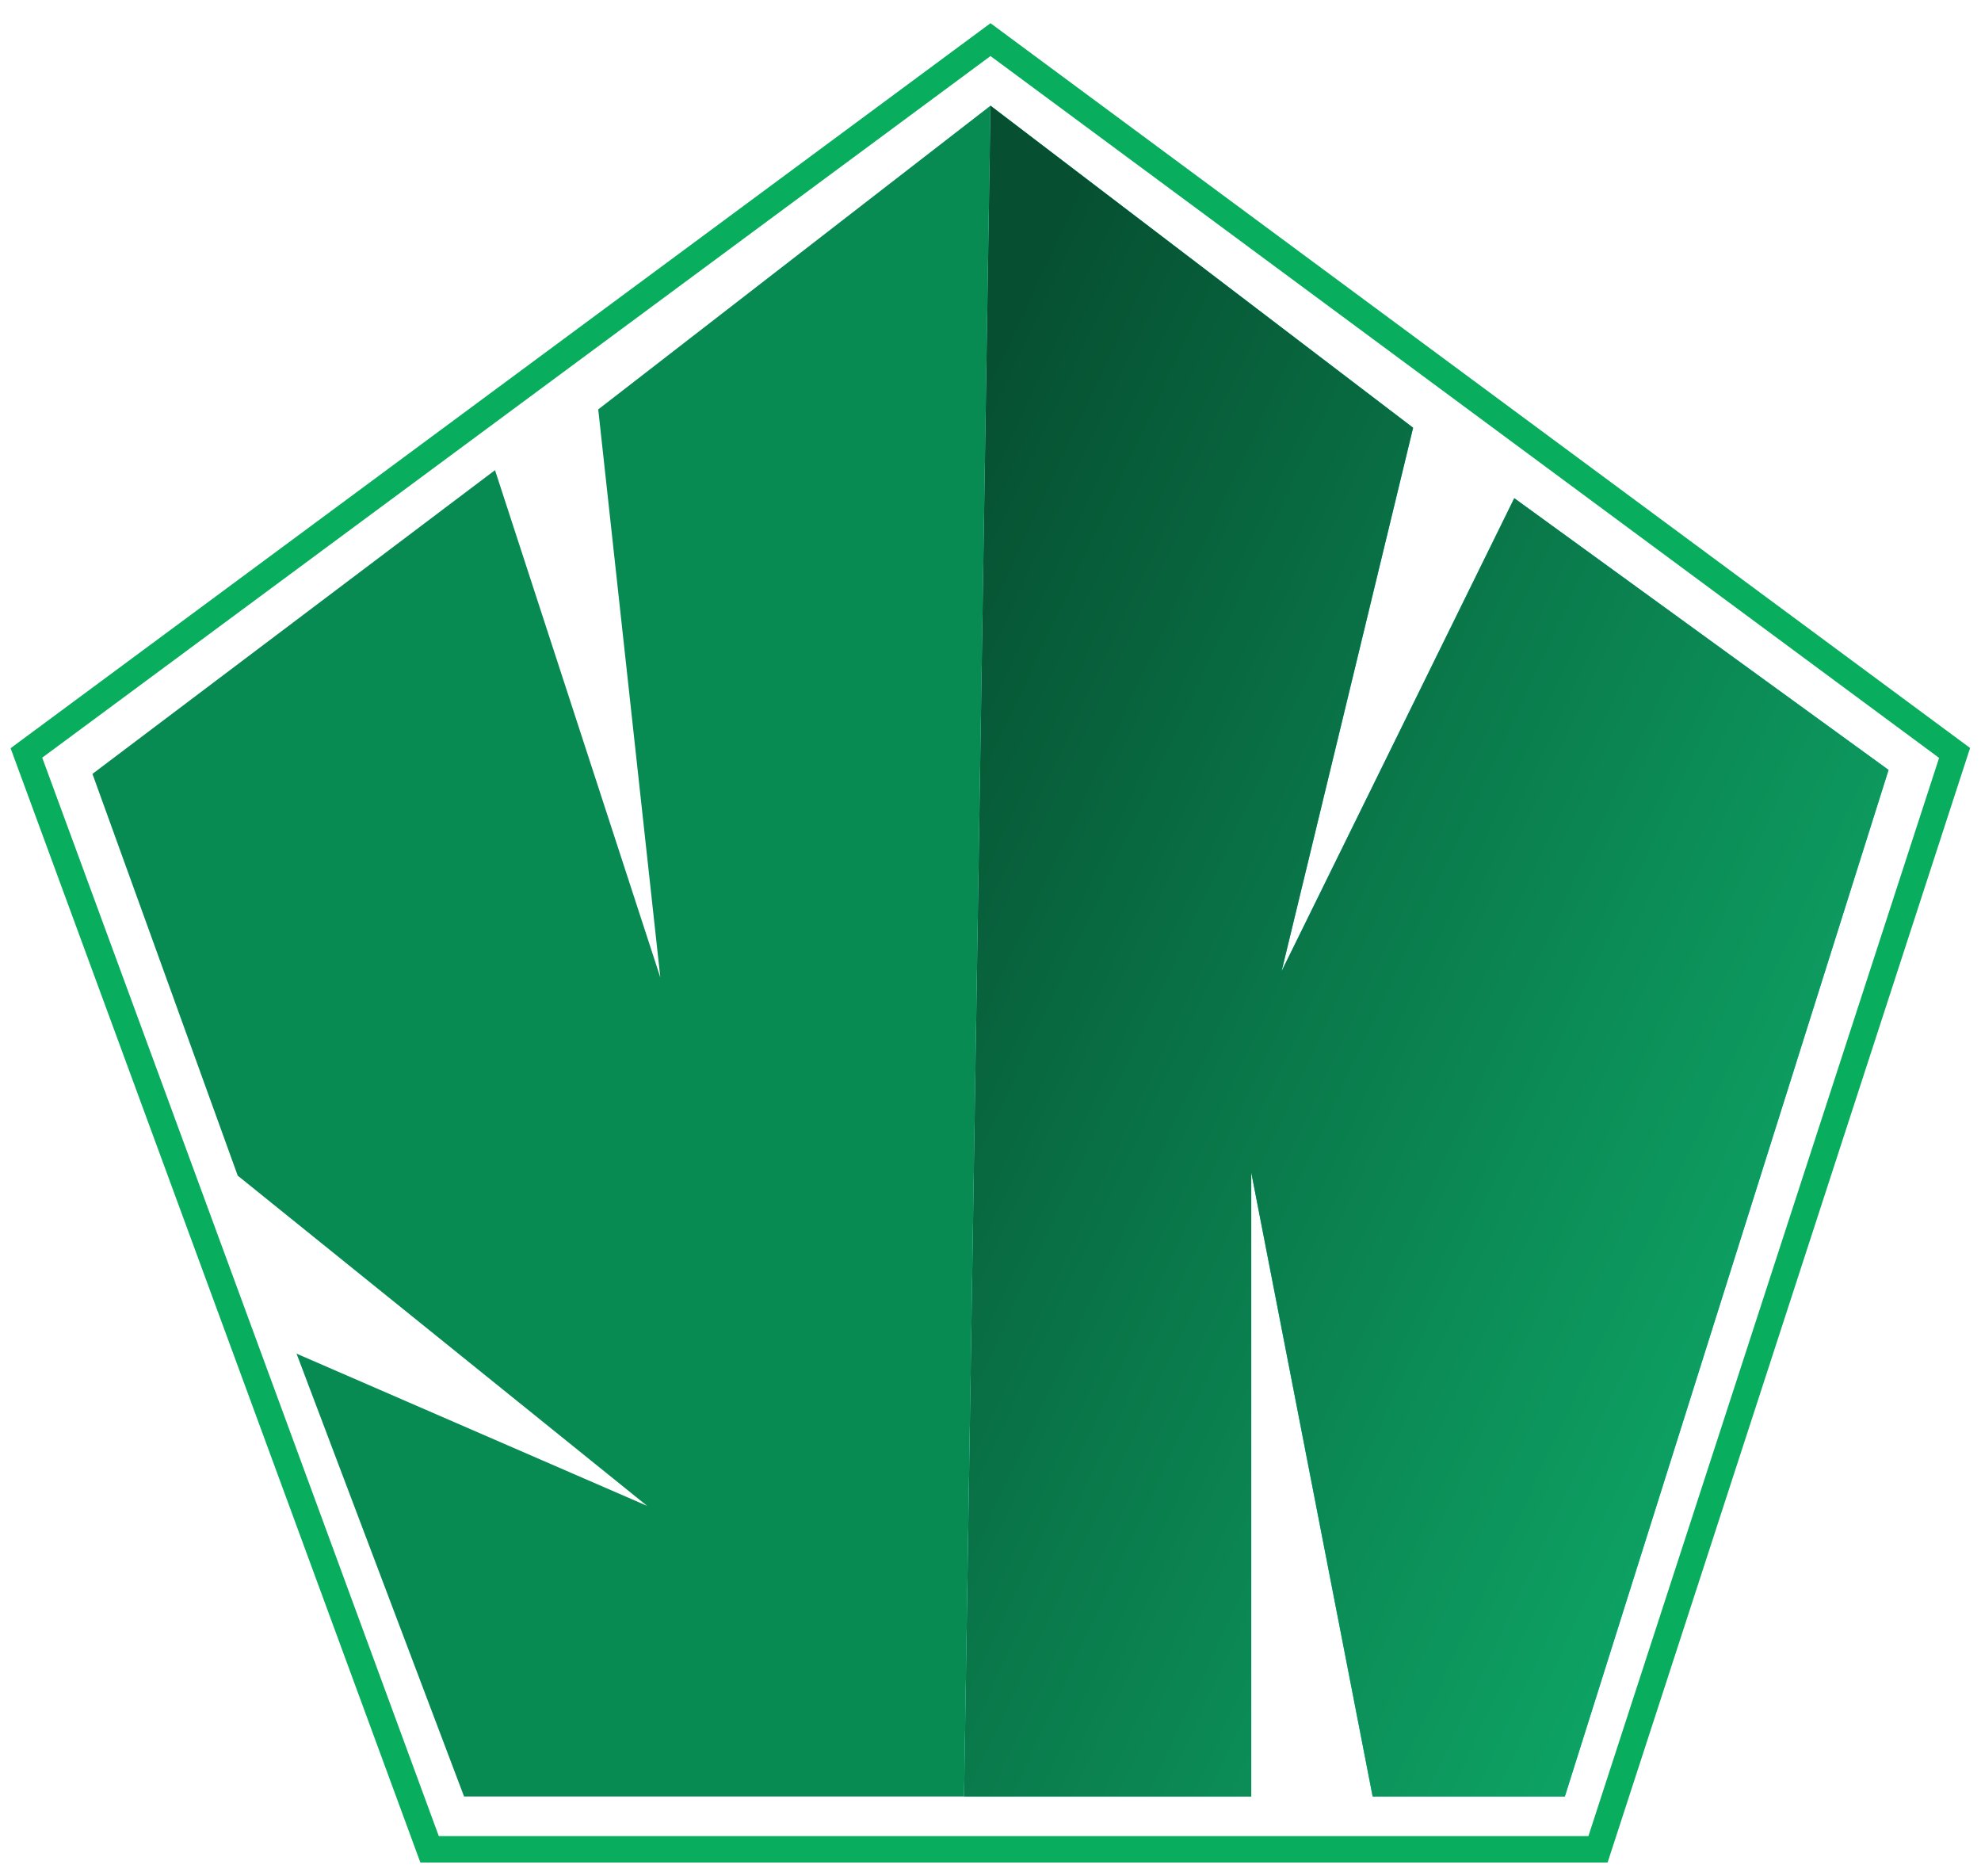 <svg width="75" height="71" viewBox="0 0 75 71" fill="none" xmlns="http://www.w3.org/2000/svg">
<path d="M18.741 17.796L25 37L22.649 15.497L37.5 4L36.5 68H17.569L11.227 51.238L24.5 57L9 44.5L3.5 29.293L18.741 17.796Z" fill="#078B53"/>
<path d="M53.5 16.191L37.5 4L36.5 68H47.372V44.381L51.968 68H59.245L71.5 29.143L57.33 18.857L48.521 36.762L53.5 16.191Z" fill="#0AD0A1"/>
<path d="M53.5 16.191L37.5 4L36.5 68H47.372V44.381L51.968 68H59.245L71.5 29.143L57.33 18.857L48.521 36.762L53.5 16.191Z" fill="url(#paint0_linear)"/>
<path d="M16.264 70H60.5L74 28.5L37.5 1.5L1 28.5L16.264 70Z" stroke="#09AD5E"/>
<defs>
<linearGradient id="paint0_linear" x1="18.5" y1="23" x2="85.959" y2="54.488" gradientUnits="userSpaceOnUse">
<stop offset="0.18" stop-color="#065031"/>
<stop offset="0.938" stop-color="#10BD75"/>
</linearGradient>
</defs>
</svg>
